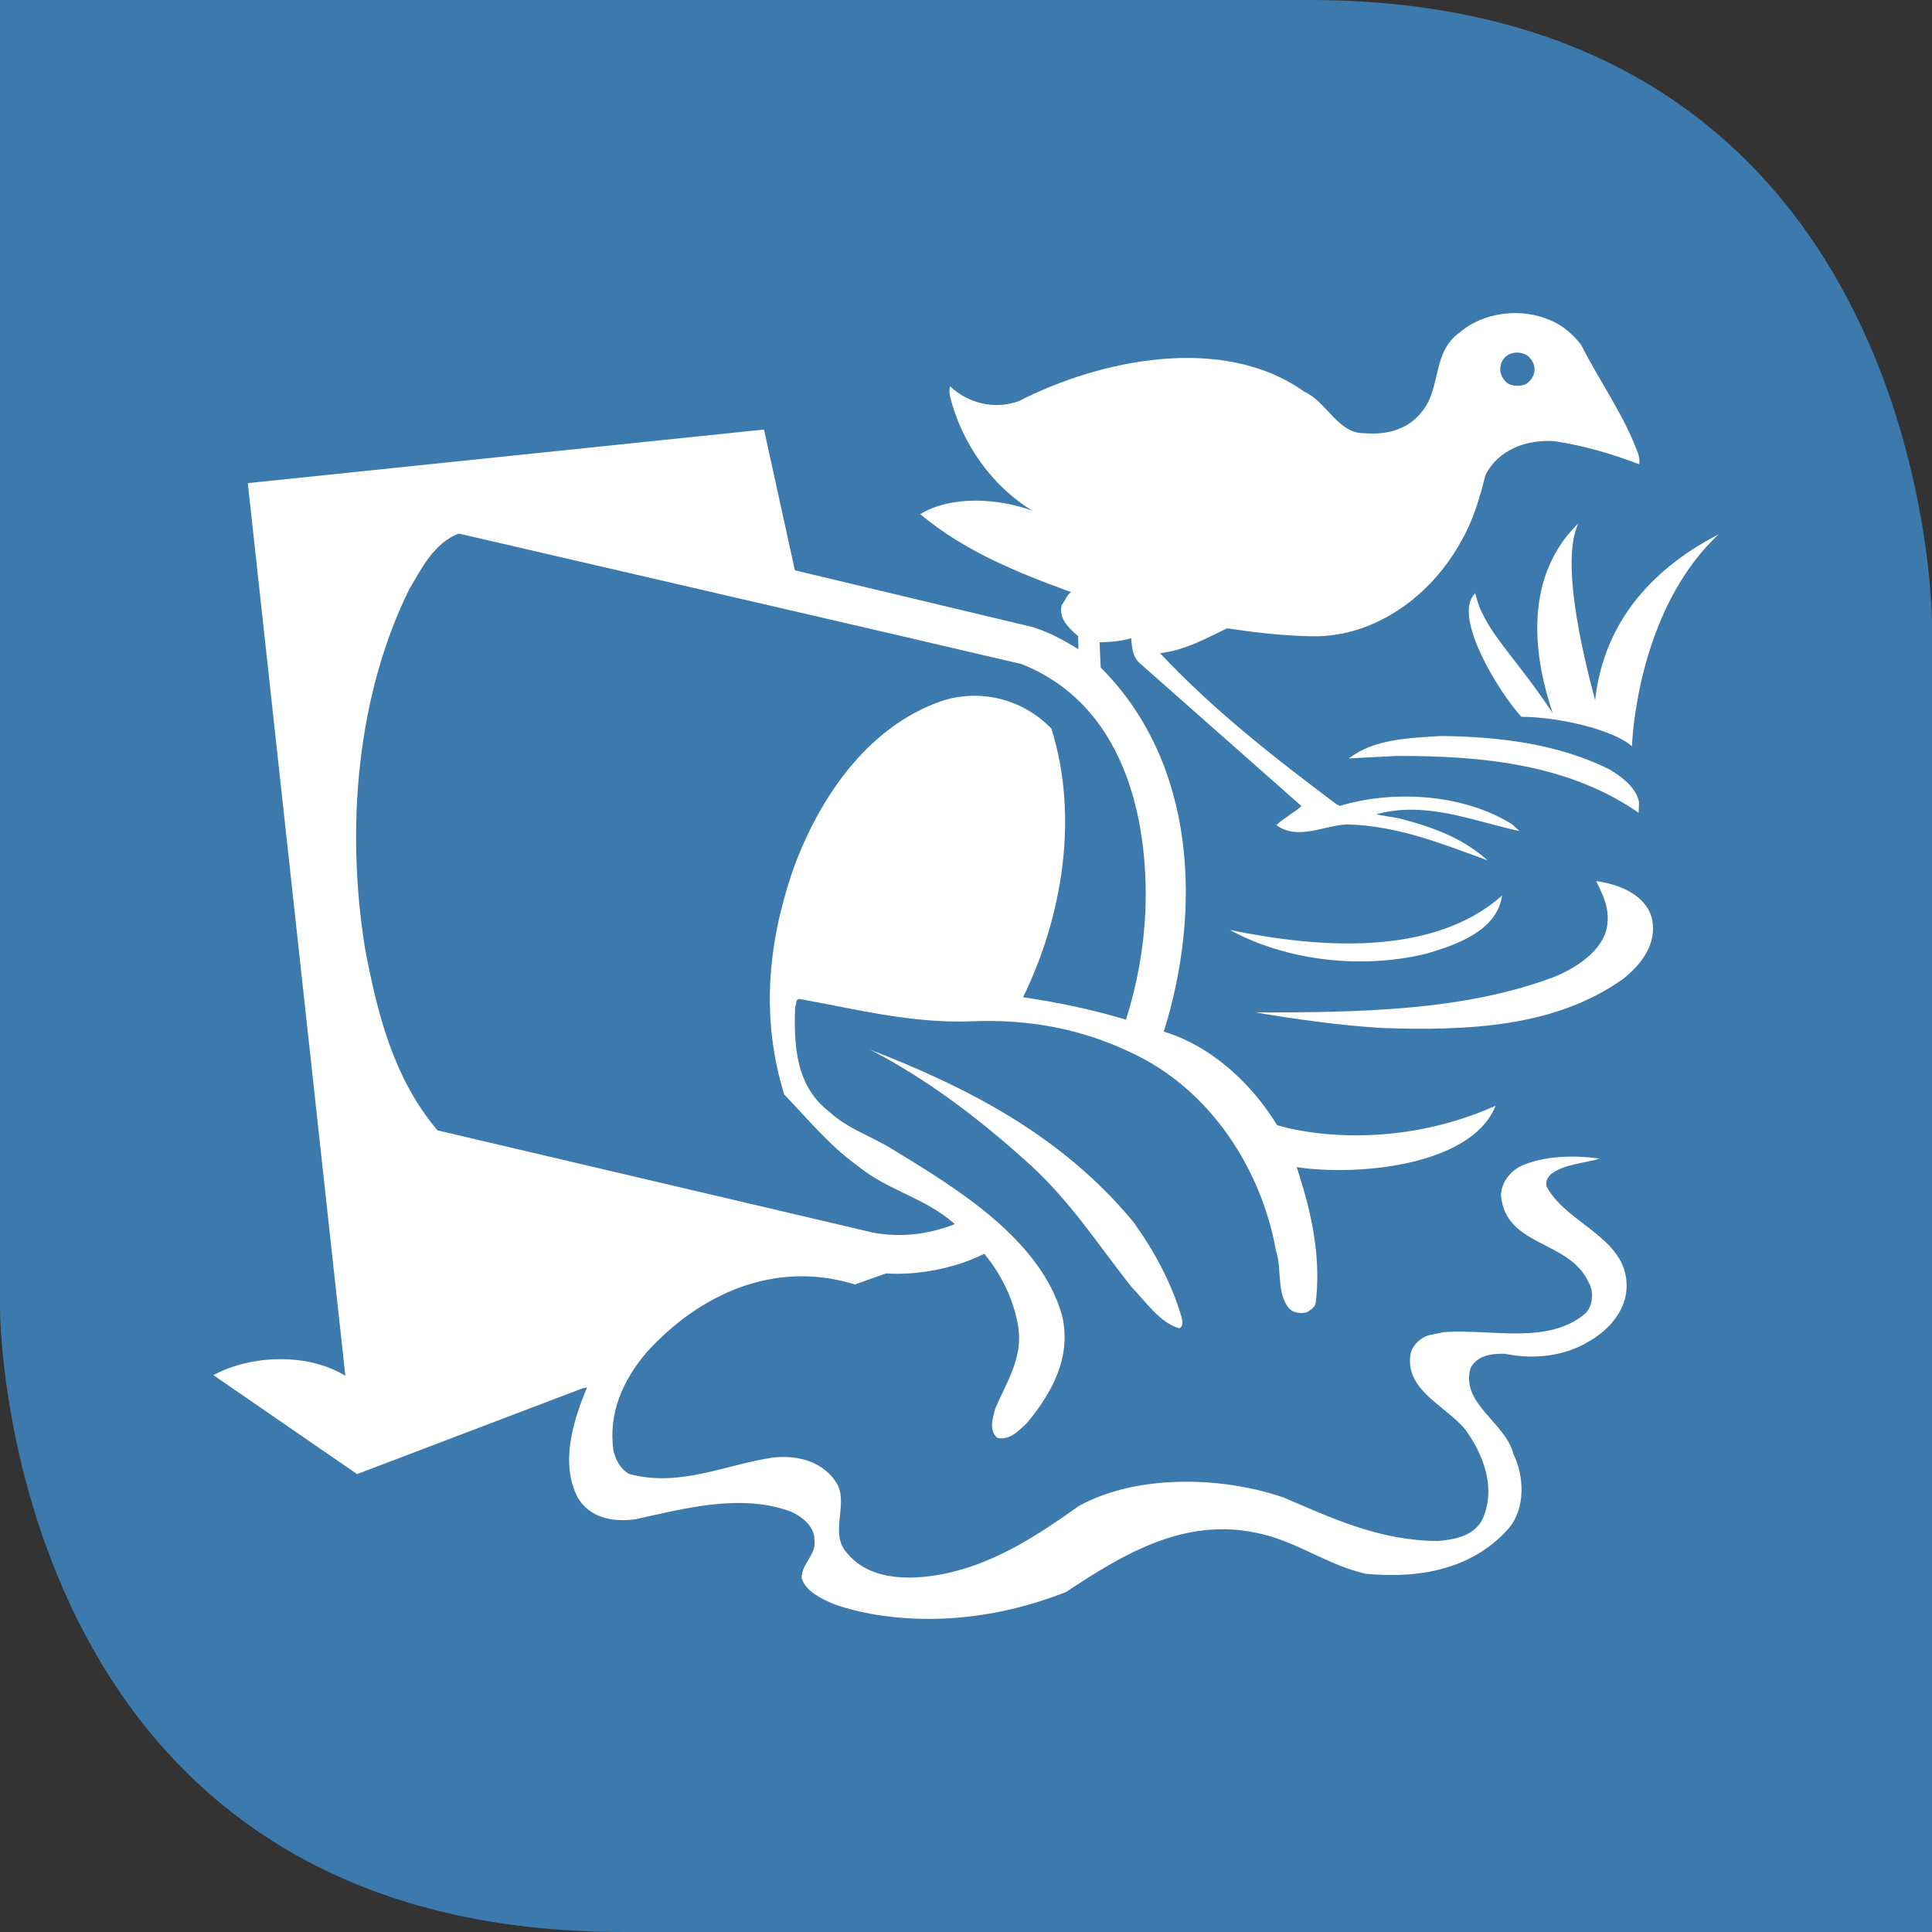 <?xml version="1.0" encoding="UTF-8"?>
<svg id="Layer_4" data-name="Layer 4" xmlns="http://www.w3.org/2000/svg" viewBox="0 0 396.85 396.85">
  <rect x="0" y="0" width="396.85" height="396.85" fill="#333333" stroke="none"/>
  <defs>
    <style>
      .cls-1 {
        fill: #3c7aad;
      }

      .cls-2 {
        fill: #fff;
      }

      .cls-3 {
        fill: none;
      }
    </style>
  </defs>
  <path class="cls-1" d="M0,0v268.87s0,127.98,127.91,127.98h268.94s0-268.85,0-268.85C396.85,128,396.85,0,268.89,0H0Z"/>
  <path class="cls-2" d="M170.94,329.35c-2.33-1.06-5.39-2.41-6.27-5.17-.07-3.05,3.13-4.75,2.62-8,0-2.62-2.55-4.68-4.81-5.67-10.2-3.82-22.01-.64-31.92,1.56-4.67.64-9.47-.28-11.88-4.46-3.72-7.15-.87-15.94,1.89-22.59l-.87.14-46.35,17.63-29.52-20.33c7.8-4.18,19.39-4.6,27.11.14l-20.04-183.36,105.75-10.98h.29l6.34,28.89,48.98,11.69c3.28,1.06,6.34,2.69,9.26,4.53l-.07-2.69c-1.97-1.7-4.08-3.75-3.35-6.44.73-.85.95-1.91,1.89-2.62-10.86-3.97-21.72-8.29-30.97-16.01,6.41-3.9,16.11-3.26,23.03-.71-8.67-5.31-14.65-14.3-16.91-23.51-.15-.64-.15-1.42,0-2.05,3.64,3.47,9.18,4.89,14.14,3.05,16.62-8.5,41.9-13.88,58.67-1.91,4.59,2.05,6.85,8.57,12.24,8.5,4.88.42,9.4-.85,12.24-4.89,3.57-4.81,1.82-11.97,7.51-15.86,4.81-4.18,12.61-5.03,18.44-2.48,2.48.99,4.74,2.9,6.41,5.1,3.79,7.51,8.89,14.52,11.74,22.45.14.64.36,1.34.14,2.05-5.54-2.12-11.3-3.82-17.42-4.74-5.76-.36-11.52,1.77-14.14,7.01-1.16,4.67-2.48,9.21-4.88,13.38-5.9,10.98-17.49,19.9-30.61,19.69-6.05-.07-11.88-.78-17.57-1.63-4.45,2.13-8.67,4.53-13.77,5.1,11.08,11.83,23.76,21.67,36.22,31.02l.73.35c11.37-3.4,25.66-2.34,35.42,3.82l1.45,1.34c-9.18-1.91-18.8-6.16-29-3.54l-.37.14c1.46.28,3.06.5,4.59.78,6.56,1.7,12.97,3.9,18.22,8.64-9.04-3.26-18.22-7.08-28.72-7.37-4.81.14-10.2,3.4-14.65.14,1.39-1.34,3.57-2.48,5.17-3.9l-32.94-29.11c-1.75-1.35-1.89-3.4-2.04-5.38-2.04.64-4.23.78-6.49.85l.22,5.17c19.82,19.83,20.7,50.07,12.97,74.79,12.97,3.9,23.91,16.64,27.62,28.83,2.7,8.43,4.74,17.49,3.57,26.98-.22.85-1.09,1.42-1.82,1.84-1.24.35-2.62.14-3.57-.71-2.77-3.26-1.46-8.14-2.77-11.97-2.92-16.43-13.26-33.07-29.88-40.72-9.77-4.67-20.63-6.87-32.51-6.37-12.61.49-23.98-2.55-35.57-4.6-.73.14-.51,1.13-.8,1.63-.29,8.07.15,16.29,7.07,21.6,3.86,3.54,8.6,4.96,12.9,7.65,13.19,8,30.39,18.48,34.84,34.07,2.04,8.5-1.97,15.87-7.14,22.1-1.75,1.7-3.65,3.68-6.12,3.12-1.82-1.42-.95-4.18-.44-6.02,2.26-5.38,5.83-10.48,4.67-17.07-.95-5.45-3.35-10.34-6.92-14.73-6.05,3.05-13.85,4.46-20.19,4.04l-6.41,2.27c-16.4-5.1-31.85,1.91-42.78,13.95-4.88,5.74-7.94,12.61-6.78,20.33.51,1.77,1.38,3.68,3.28,4.67,10.42,2.76,19.75-1.98,29.52-3.4,5.25-.57,10.5.92,13.19,5.53,2.19,4.25-1.67,10.2,1.97,14.09,5.03,6.16,14.5,5.6,21.57,3.9,9.62-2.34,17.93-7.79,26.09-13.6,11.95-6.52,29.3-6.09,42.05-1.7,10.06,4.32,19.9,8.92,31.78,8.92,3.35-.35,6.85-.92,8.82-4.04,3.21-6.38.51-13.74-3.42-18.98-4.01-4.75-11.95-7.86-11.22-14.87.14-1.98,1.97-3.89,3.94-4.39l3.06-.64c9.84-.64,21.5,2.69,29.08-3.9,1.53-1.7,1.68-4.53.51-6.44-4.01-8.57-16.91-7.15-17.93-17.63,0-2.62,1.75-4.96,4.15-6.16,4.67-2.05,10.71-2.27,16.11-1.48-3.35.99-7.07,1.06-9.91,3.11-.8.71-1.39,1.77-.87,2.84,4.3,7.58,16.32,10.34,16.32,20.11.07,4.89-3.5,9.07-7.73,11.47-4.81,2.98-11.3,3.82-17.2,2.55-2.77-.07-5.76.28-7.14,2.97-2.04,7.37,7.29,11.19,8.82,17.64,2.26,4.53,2.48,11.19-.95,15.23-7.36,8.36-18.22,10.41-29.37,9.35-7.87-1.77-14.28-6.73-22.23-8.36-15.16-3.33-27.77,4.46-39.36,12.11-27.63,10.86-48.03,2.34-48.03,2.34"/>
  <path class="cls-1" d="M313.94,73.19c.95.92,1.53,2.05,1.17,3.47-.22.92-.87,1.77-1.75,2.27-1.02.43-2.33.43-3.36,0-1.02-.57-1.6-1.56-1.82-2.62-.07-1.13.15-2.12.95-2.9,1.24-1.28,3.5-1.28,4.81-.21"/>
  <path class="cls-1" d="M209.71,136.36c20.91,8.22,26.24,31.09,25.58,50.64-.36,7.72-1.68,15.15-4.01,22.45-6.78-2.05-13.85-3.54-21.14-4.6,8.09-16.5,11.52-37.11,5.83-55.17-5.9-6.16-14.65-8.22-22.38-5.74-15.89,5.38-25.95,21.04-30.98,35.55-4.96,14.87-6.27,29.89-1.53,45.33,4.59,4.75,9.4,10.62,15.01,14.59,6.2,5.17,13.99,6.59,20.04,12.04-5.46,2.12-11.15,2.83-16.98,1.7l-89.28-20.96c-9.04-10.69-12.32-23.87-14.87-37.25-4.08-25.14-1.6-52.27,9.04-73.87,2.48-4.18,5.1-9.56,10.2-11.47l83.52,19.33,31.92,7.44Z"/>
  <path class="cls-2" d="M330.33,157.89c2.62,1.49,5.76,3.82,6.34,6.87l-.07,2.2c-14.07-9.77-31.49-11.76-49.78-11.68l-9.76.5c5.17-3.97,12.17-4.18,18.95-4.6,12.32.14,24.05,1.7,34.33,6.73"/>
  <path class="cls-2" d="M339.37,188.84c.95,5.03-2.04,9.06-5.9,12.18-13.85,9.92-31.7,10.77-49.78,10.13-8.82-.57-17.35-1.77-25.8-3.18,21.14,0,42.93-.29,61.51-7.37,4.3-1.77,9.91-5.31,10.71-10.34.58-3.54-.8-6.44-2.26-9.28,4.67.64,10.28,2.76,11.52,7.86"/>
  <path class="cls-2" d="M292.87,195.92c-13.48,3.26-28.79,1.34-40.23-4.89,17.64,3.61,41.47,5.73,55.9-7.08-1.02,7.3-9.55,10.2-15.67,11.97"/>
  <path class="cls-2" d="M232.82,251.02c4.37,6.09,7.87,12.61,9.91,19.62.14.78.36,1.91-.51,2.19-4.01-1.13-6.85-5.45-9.69-8.35-7.07-8.85-12.83-18.13-21.94-26.13-9.99-8.99-20.48-16.86-31.85-22.73,19.82,7.65,39.43,17.63,54.08,35.41"/>
  <path class="cls-2" d="M258.75,229.4c-.43,1.3,23.09,9.09,48.46-2.27-5.3,13.25-31.8,14.77-43.54,12.12-4.16-5.3-4.54-10.98-4.92-9.85"/>
  <path class="cls-2" d="M335.22,153.3s.76-27.64,17.8-43.54c-12.49,6.44-23.48,17.04-25.37,34.07-5.68-21.2-5.68-31.8-3.41-36.35-13.25,12.87-7.57,32.18-5.3,39-8.33-12.49-14.17-17-15.9-24.61-4.92,4.54,4.92,20.45,9.47,25.37,7.57,0,18.93,2.65,22.71,6.06"/>
  <rect class="cls-3" x="43.83" y="64.32" width="309.18" height="268.22"/>
</svg>